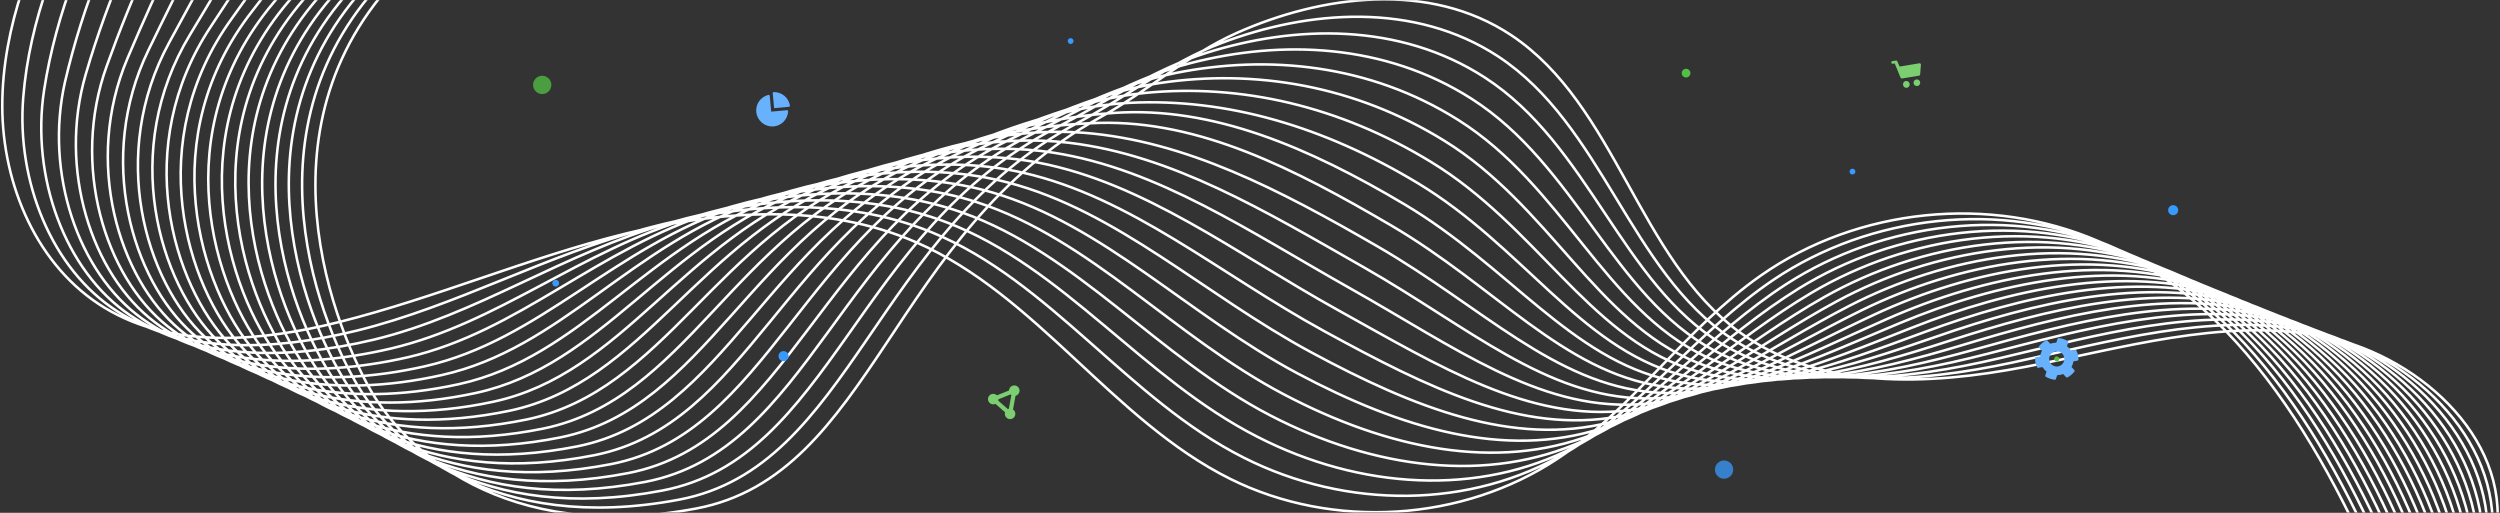 <svg xmlns="http://www.w3.org/2000/svg" fill="none" viewBox="0 0 1950 400"><rect x="0" y="0" width="1950" height="400" fill="#333333" stroke="none"/><mask id="lines-particles__a" width="2146" height="400" x="0" y="0" maskUnits="userSpaceOnUse" style="mask-type:luminance"><path fill="#fff" d="M0 0h2146v400H0V0Z"/></mask><g mask="url(#lines-particles__a)"><path stroke="#fff" stroke-miterlimit="10" stroke-width="2" d="M1947.17 416.42c10.67-76.19-63.66-141.9-139.5-154.93-75.84-13.04-152.45 10.18-228.01 24.68s-160.38 18.34-222.59-26.93C1277.54 201.36 1260.82 82 1178.83 27.5c-63.82-42.47-147.97-31.4-214.54-1.63-37.64 16.86-69.85 45.68-105.9 65.52C695 181.47 681.03 370.6 543.04 396.64c-149.42 28.18-229.1-45.7-256.36-96.55-34.9-65.1-92.38-233.48 56.6-347.48M1943.7 420.17c7.78-78.48-66.09-147.47-144.17-162.21-76.13-14.4-154.09 8.65-229.67 24.79-74.71 15.93-157.57 22.38-219.55-18.87-79.28-52.75-100-166.14-181.82-219.92-65.17-42.63-147.9-36.22-215.98-10.32-39.11 14.85-74 41.94-111.73 62.08-159.9 85.32-175.86 268.26-310.88 293.97-145.14 27.5-224.55-42.44-252.97-92.46-36.03-63.45-90.75-225.62 50.1-338.33m1613.2 465c4.87-80.77-68.52-153.04-148.84-169.47-76.56-15.68-155.71 7.12-231.34 24.9-73.85 17.33-154.55 26.43-216.49-10.78-79.04-47.66-103.67-155.27-185.51-208.15-66.4-42.92-147.91-41.07-217.43-19.04-40.63 12.84-78.09 38.27-117.51 58.67-156.25 80.77-174.43 257.32-306.47 282.6-141.01 26.97-219.92-39.12-249.46-88.37-37.04-61.7-89.16-217.87 43.59-329.45m1625.98 462.9c1.99-82.9-70.94-158.56-153.5-176.74-76.95-16.94-157.3 5.55-233.01 24.99-72.99 18.76-151.63 30.5-213.44-2.7-78.79-42.54-107.38-144.22-189.18-196.34-67.7-43.14-148-45.96-218.87-27.73-42.2 10.86-82.19 34.63-123.34 55.2-152.56 76.46-172.96 246.42-302 271.46-136.8 26.37-215.3-35.85-246-84.3-38.01-60.01-87.53-210.26 37.1-320.33m1638.77 460.23c-.89-85.13-73.37-164.06-158.18-183.97-77.33-18.16-158.95 3.97-234.66 25.09-72.19 20.12-148.78 34.54-210.39 5.4-78.55-37.45-111.12-133.22-192.87-184.55-68.93-43.36-148.13-50.97-220.32-36.46-43.78 8.8-86.24 30.92-129.15 51.85-148.68 72.3-171.5 235.47-297.53 260.16-132.6 25.74-210.6-32.54-242.52-80.21-38.98-58.34-85.96-202.75 30.59-311.29M1929.8 435.2c-3.78-87.38-75.92-169.64-162.85-191.23-77.71-19.45-160.57 2.35-236.33 25.2-71.26 21.46-145.85 38.72-207.35 13.46-78.36-32.16-114.84-122.15-196.53-172.74-70.33-43.57-148.33-56.03-221.76-45.18-45.4 6.73-90.27 27.27-134.96 48.37-144.82 68.29-170.05 224.54-293.1 248.88-128.41 25.14-205.98-29.27-239.1-76.15-39.93-56.67-84.49-195.4 24.09-302.25m1664.41 455.41c-6.68-89.63-78.23-175-167.53-198.5-78.1-20.53-162.21.73-238.02 25.29-70.38 22.82-142.93 42.8-204.26 21.57-78.18-27.04-118.62-111.12-200.23-160.97-71.64-43.8-148.54-61.15-223.21-53.87-47.04 4.6-94.32 23.64-140.77 44.93-140.7 64.47-168.6 213.63-288.63 237.62-124.16 24.53-201.32-26-235.53-72.06-40.86-55-82.99-188.21 17.56-293.19M1922.77 442.7c-9.57-91.84-80.66-180.43-172.18-205.73-78.49-21.68-163.82-.91-239.68 25.4-69.53 24.11-139.99 46.85-201.23 29.64-77.87-21.9-122.36-100.04-203.89-149.22-72.95-43.94-148.77-66.36-224.65-62.58-48.64 2.48-98.33 20.07-146.5 41.58-136.57 60.72-167.17 202.69-284.17 226.35-119.95 23.88-196.63-22.86-231.98-68.05-41.82-53.33-81.55-181.17 11.09-284.13M1919.4 446.48c-12.46-94.1-83.12-185.84-176.85-213-78.85-22.83-165.46-2.58-241.32 25.5-68.7 25.42-137.09 50.92-198.24 37.74-77.64-16.78-126.13-88.99-207.58-137.4-74.29-44.11-149.26-76.48-226.1-71.27-50.23 3.4-102.36 16.34-152.39 38-132.38 57.22-165.68 191.78-279.65 215.1-115.74 23.3-191.9-19.46-228.56-63.92-42.61-51.68-80.22-174.2 4.57-275.1C256.908-50.402 297.866-105.094 336-161.74m1579.91 612C1900.55 353.9 1830.37 259 1734.39 230c-79.28-23.97-167.09-4.3-242.96 25.56-67.8 26.71-134.16 55.01-195.12 45.82-77.37-11.64-129.88-77.88-211.26-125.56-75.65-44.33-149.17-81.88-227.54-79.97-54.444 1.607-108.114 13.33-158.27 34.57C571.09 184.16 535 311.25 423.96 334.25c-111.53 22.69-187.18-16.22-225.07-59.85-43.5-50.1-79-167.63-1.94-266.03C235.92-41.37 275.39-98.41 314.33-156.35m1598.11 610.36c-18.24-98.6-88-196.63-186.19-227.54-79.69-25.07-168.72-6-244.67 25.67-67.01 27.95-131.19 59.05-192.06 53.9-77.14-6.52-133.7-66.8-214.95-113.79-76.91-44.43-149.48-82.27-228.93-88.66-53.65-4.3-110.33 9.33-164.01 31.1-123.85 50.36-162.76 169.9-270.8 192.52-107.33 22.09-182.44-12.95-221.6-55.75-44.33-48.43-77.91-161.12-8.45-257 36.53-50.4 73.82-108 112.06-165.53m1616.22 608.82c-21.13-100.8-90.47-201.97-190.86-234.74-80.1-26.15-170.38-7.73-246.33 25.79-66.18 29.18-128.29 62.69-189.03 61.97-76.86-.88-137.44-55.7-218.61-102-78.28-44.62-149.71-87.71-230.43-97.41-55.3-6.63-114.3 5.84-169.83 27.74-119.62 47.06-161.41 158.98-266.45 181.28-103.1 21.47-177.67-9.74-218.13-51.68-45.11-46.85-76.93-154.68-14.93-248.02 34.05-51.12 69.11-109.2 106.74-166.37m1634.29 607.22c-24.05-103.06-92.92-207.33-195.52-242.01-80.42-27.22-172.04-9.47-248 25.86-65.36 30.4-125.37 67.17-185.97 70.09-76.59 3.68-141.23-44.6-222.3-90.22-79.62-44.78-149.91-93.2-231.88-106.13-56.93-8.97-118.24 2.41-175.57 24.32-115.23 43.97-159.8 148.25-261.91 170.01-98.84 21.05-172.83-6.51-214.62-47.62-45.94-45.22-76.25-148.63-21.46-238.88 31.55-52 64.64-110.39 101.47-167.19m1652.29 605.51c-26.92-105.28-95.44-212.62-200.19-249.25-80.95-28.24-173.7-11.23-249.71 25.97-64.51 31.66-122.45 71.16-182.88 78.16-76.34 8.8-145-33.48-225.91-78.42-80.9-44.94-150.1-98.7-233.32-114.83-58.55-11.35-122.16-1.01-181.46 20.89C517.85 188.7 470.2 285.1 371.11 306.53c-94.65 20.44-168.12-3.34-211.14-43.55C113.23 219.32 84.39 120.29 132 33.14c28.92-52.92 59.97-111.59 96.1-168.01M1898.55 469c-29.74-107.5-97.88-217.92-204.8-256.49-81.37-29.34-175.4-13.02-251.32 26.06-63.74 32.81-119.53 75.25-179.87 86.27-76.09 13.86-148.82-22.38-229.66-66.53-82.39-45.08-150.26-104.26-234.78-123.56-60.15-13.74-126.06-4.25-187.27 17.44-106.29 37.89-156.97 126.4-252.98 147.47-90.41 19.83-163.31-.14-207.65-39.45C102.69 218 75 123.3 115.68 39.35c26.19-53.96 55.37-112.78 90.78-168.84m1688.61 602.26c-32.68-109.75-100.37-223.2-209.53-263.84-81.8-30.5-177.19-14.8-252.98 26.17-62.95 34-116.61 79.27-176.83 94.33-75.83 19.01-152.54-11.22-233.33-54.81-83.68-45.2-150.42-109.81-236.21-132.26-61.76-16.16-129.96-7.65-193.08 14-101.86 34.95-155.45 115.47-248.55 136.2-86.15 19.32-158.5 3.13-204.18-35.28-48.24-40.59-75.08-131.1-40.95-211.76 23.33-55.02 50.77-113.96 85.45-169.67M1891.6 476.54c-35.59-112-102.87-228.47-214.2-271.02-82.24-31.4-178.8-16.62-254.65 26.28-62.16 35.15-113.61 83.3-173.77 102.42-75.59 24.04-156.4-.1-237.02-43.04-85.05-45.3-150.53-115.38-237.67-140.97-63.3-18.59-133.81-10.86-198.88 10.6-97.4 32.13-153.97 104.5-244.08 124.92-82 18.57-153.67 6.16-200.7-31.3-49-39.07-75.24-125.44-47.47-202.7 20.2-56.17 46.2-115.11 80.15-170.47M1888.13 480.3c-38.48-114.25-105.38-233.74-218.87-278.27-82.59-32.42-180.52-18.59-256.31 26.36-61.4 36.3-110.83 87.22-170.74 110.5-75.38 29-160.19 11.07-240.68-31.23-86.42-45.4-150.63-120.95-239.1-149.78-64.8-21.06-137.68-14-204.71 7.13-92.93 29.32-152.57 93.41-239.62 113.66-77.84 17.81-148.85 9.3-197.2-27.23C71.13 213.9 45.21 131.66 66.91 57.83c17.516-60.018 42.626-117.554 74.72-171.21m1743.01 597.42c-41.36-116.45-107.89-238.96-223.56-285.51-83.1-33.44-182.22-20.32-257.97 26.47-60.61 37.44-107.88 91.27-167.65 118.62-75.15 34.09-164.01 22.1-244.38-19.46-87.79-45.48-150.71-126.55-240.56-158.38-66.42-23.51-141.49-17.02-210.5 3.71-88.47 26.56-151.1 82.48-235.19 102.39-73.6 17.18-143.93 12.38-193.72-23.15-50.5-36.08-76.34-114.11-60.47-184.58 14.1-60.656 37.546-118.75 69.5-172.2M1881.18 487.8c-44.27-118.7-110.39-244.3-228.23-292.77-83.56-34.45-183.99-22.19-259.64 26.58-59.86 38.58-104.98 95.31-164.61 126.66-74.89 39.24-167.89 33.54-248.05-7.64-89.24-45.41-150.75-132.18-241.99-167.09-67.95-26-145.3-19.93-216.32.28-84 23.89-149.66 71.53-230.73 91.11-69.39 16.58-139.15 15.47-190.24-19.07C50.3 211.3 24.08 137.48 34.4 70.26c9.2-59.65 32.56-118.5 64.17-172.94m1779.14 594.25c-47.16-120.95-113.01-249.25-232.9-300.15-84.08-35.34-185.75-24.06-261.3 26.67-59.02 39.71-102.06 99.44-161.6 134.77-74.65 44.3-171.66 44.62-251.73 4.13-90.6-45.56-150.8-137.79-243.45-175.8-69.44-28.5-149.08-22.71-222.13-3.16-79.55 21.2-148.2 60.53-226.26 79.86-65.18 15.95-134.3 18.51-186.75-15-51.96-33.2-78.56-102.3-73.5-166.48C22.9 15.71 46.15-43.32 77-97.39m1797.24 592.7c-50.03-123.17-115.46-254.6-237.68-307.26-84.49-36.46-187.54-25.97-262.96 26.76-58.39 40.82-99.13 103.42-158.51 142.84-74.4 49.42-175.43 55.6-255.4 15.93-91.95-45.72-150.81-143.4-244.89-184.52-70.95-30.97-152.83-25.3-227.94-6.58-75.1 18.73-146.77 49.69-221.83 68.58-60.89 15.36-129.44 21.55-183.25-10.9-52.7-31.81-79.98-95.9-80-157.45 0-61.56 23.57-120.9 53.53-174.6"/><path fill="#379AFF" d="M1695.07 167.86c2.17 0 3.93-1.76 3.93-3.93s-1.76-3.93-3.93-3.93-3.93 1.76-3.93 3.93 1.76 3.93 3.93 3.93ZM611.17 281.72c2.17 0 3.93-1.76 3.93-3.93s-1.76-3.93-3.93-3.93-3.93 1.76-3.93 3.93 1.76 3.93 3.93 3.93Zm833.76-145.61c1.25 0 2.27-1.016 2.27-2.27s-1.02-2.27-2.27-2.27-2.27 1.016-2.27 2.27 1.02 2.27 2.27 2.27ZM835.1 34.29c1.254 0 2.27-1.016 2.27-2.27s-1.016-2.27-2.27-2.27-2.27 1.016-2.27 2.27 1.016 2.27 2.27 2.27Z"/><path fill="#379AFF" d="M1344.78 373.43c3.94 0 7.14-3.197 7.14-7.14 0-3.943-3.2-7.14-7.14-7.14-3.94 0-7.14 3.197-7.14 7.14 0 3.943 3.2 7.14 7.14 7.14Z" opacity=".75"/><path fill="#52C143" d="M422.92 73.36c3.943 0 7.14-3.197 7.14-7.14s-3.197-7.14-7.14-7.14c-3.943 0-7.14 3.197-7.14 7.14s3.197 7.14 7.14 7.14Z" opacity=".75"/><path fill="#52C143" d="M1315.14 60.45c1.88 0 3.4-1.522 3.4-3.4 0-1.878-1.52-3.4-3.4-3.4s-3.4 1.522-3.4 3.4c0 1.878 1.52 3.4 3.4 3.4Z"/><path fill="#379AFF" d="M433.45 223.54c1.464 0 2.65-1.186 2.65-2.65s-1.186-2.65-2.65-2.65c-1.463 0-2.65 1.186-2.65 2.65s1.187 2.65 2.65 2.65Z"/><path fill="#52C143" d="M1604.26 281.89c1.08 0 1.95-.873 1.95-1.95s-.87-1.95-1.95-1.95-1.95.873-1.95 1.95.87 1.95 1.95 1.95Z"/><path fill="#67B1FD" fill-rule="evenodd" d="m1615.79 286.25 2.25 2.46c.26.28.28.7.07 1-1.47 1.966-3.36 3.574-5.54 4.7-.16.086-.35.115-.54.082-.18-.032-.35-.125-.47-.262l-2.25-2.46c-1.49.56-3.08.85-4.69.85l-1.03 3.07c-.06.17-.18.314-.33.409-.16.094-.34.133-.52.111-2.51-.29-4.93-1.104-7.1-2.39-.16-.091-.28-.233-.34-.402-.07-.169-.07-.355-.02-.528l1.03-3.06c-1.28-.968-2.36-2.161-3.21-3.52l-3.29.6c-.18.033-.37.005-.53-.08-.17-.085-.3-.222-.38-.39-1.05-2.216-1.59-4.639-1.57-7.09.01-.18.07-.353.19-.49.12-.136.28-.228.46-.26l3.29-.6c.2-1.54.7-3.02 1.47-4.37l-2.25-2.47c-.12-.131-.2-.302-.21-.482-.02-.181.04-.36.14-.508 1.47-1.966 3.36-3.574 5.54-4.7.16-.086.35-.115.54-.082.18.033.35.125.47.262l2.24 2.47c1.49-.56 3.08-.86 4.69-.86l1.03-3.07c.06-.172.18-.317.34-.412.15-.094.34-.133.52-.108 2.43.28 4.88 1.07 7.09 2.39.33.2.48.58.36.93l-1.03 3.06c1.28.965 2.37 2.158 3.22 3.52l3.28-.6c.37-.07.75.12.91.46 1.06 2.216 1.6 4.644 1.57 7.1-.01.179-.08.351-.19.486-.12.134-.28.224-.46.254l-3.28.6c-.21 1.54-.71 3.026-1.47 4.38Zm-17.13-8.2c-.25.737-.35 1.515-.3 2.292.05.776.26 1.534.6 2.231.34.698.82 1.32 1.41 1.833.58.512 1.26.905 2 1.154.74.25 1.52.352 2.29.3.78-.051 1.54-.255 2.23-.6.7-.344 1.32-.823 1.84-1.408.51-.585.9-1.265 1.15-2.002.5-1.488.4-3.115-.3-4.523-.7-1.409-1.92-2.483-3.41-2.987-1.49-.504-3.11-.396-4.52.3-1.41.695-2.49 1.922-2.99 3.41ZM602.74 72.74c-.011-.114.001-.228.036-.337.035-.109.091-.209.166-.295.075-.086.167-.156.27-.206.102-.05.214-.078.328-.083 3.019-.058 5.958.977 8.274 2.914 2.317 1.937 3.857 4.645 4.336 7.626.08.47-.28.9-.76.94l-11.6 1.06-1.05-11.62Zm-1.2 14.34 12.3-1.12c.5-.04.94.35.91.85-.15 3.077-1.432 5.989-3.599 8.178-2.167 2.189-5.066 3.5-8.141 3.682-3.155.139-6.247-.907-8.671-2.931-2.423-2.024-4.003-4.881-4.429-8.009-.388-3.056.366-6.147 2.118-8.681 1.751-2.534 4.376-4.332 7.372-5.049.116-.025.236-.024.351.001.116.026.225.075.319.146.095.071.173.162.23.265.057.104.091.219.1.337l1.13 12.32.01.01Z" clip-rule="evenodd"/><path fill="#7BCF70" d="M790.16 319.4c.633.426 1.136 1.019 1.451 1.714.315.695.431 1.464.334 2.221-.098.757-.404 1.472-.884 2.065-.481.592-1.117 1.04-1.837 1.291-.721.252-1.497.298-2.242.134-.745-.165-1.43-.533-1.977-1.065-.548-.532-.936-1.205-1.123-1.945-.186-.74-.163-1.518.068-2.245l-7.48-6.56c-.679.318-1.433.445-2.179.365-.746-.079-1.456-.361-2.053-.816-.597-.454-1.059-1.063-1.334-1.761-.276-.698-.355-1.458-.23-2.197.126-.74.451-1.431.942-1.999.49-.568 1.126-.991 1.84-1.223.713-.231 1.477-.264 2.207-.092.731.171 1.401.538 1.937 1.063l9.44-3.78c.026-.766.266-1.508.692-2.145.427-.636 1.022-1.141 1.72-1.457.698-.316 1.47-.431 2.229-.331.76.099 1.476.409 2.069.894.593.485 1.038 1.126 1.286 1.851.248.724.289 1.504.117 2.251-.172.746-.548 1.43-1.088 1.974-.539.543-1.22.925-1.965 1.103l-1.94 10.69Zm-11.52-6.87 7.48 6.56c.25-.12.52-.22.8-.28l1.94-10.7c-.21-.14-.4-.3-.6-.48l-9.48 3.79c.03.38-.03.76-.14 1.11Z"/><path fill="#7BCF70" fill-rule="evenodd" d="m1477.89 49.49-1.54.25c-.13.021-.26.017-.39-.013-.12-.03-.24-.084-.35-.16-.11-.076-.2-.173-.27-.284-.06-.111-.11-.234-.13-.363l-.02-.08c-.04-.261.02-.529.17-.745.16-.216.39-.361.65-.406l2.3-.38.51-.08.31-.05v.05c.17.024.32.09.46.191.13.101.24.235.31.389l1.78 4.1 15.47-2.56c.15-.025.3-.015.45.028.14.043.28.118.39.221.11.102.2.228.25.369.06.141.08.292.07.443l-.59 7.7c-.02.221-.11.429-.26.592-.15.163-.35.271-.57.308l-13.35 2.2c-.22.038-.45-.001-.65-.11-.2-.109-.35-.282-.44-.49l-4.56-11.12Zm9.5 18.98c.34-.057.66-.18.95-.361.29-.182.54-.419.74-.697.19-.279.34-.594.41-.927.08-.333.09-.678.03-1.015-.04-.353-.14-.695-.32-1.005-.17-.31-.41-.581-.69-.796-.28-.215-.6-.371-.95-.456-.34-.086-.7-.1-1.05-.042-.35.058-.69.187-.99.38-.29.192-.55.444-.75.739-.19.295-.33.627-.39.976-.07.349-.06.708.02 1.054.05.338.18.661.36.952.18.291.41.544.69.743.28.2.59.343.92.421.34.078.68.089 1.02.034Zm8.19-1.36c.34-.054.66-.175.95-.355.29-.18.55-.416.75-.694.2-.278.34-.593.42-.926.08-.334.09-.679.03-1.017-.05-.338-.18-.661-.36-.952-.18-.29-.42-.542-.69-.741-.28-.199-.6-.34-.93-.417-.34-.076-.68-.086-1.02-.029-.68.116-1.28.495-1.68 1.055-.4.56-.56 1.255-.45 1.933.11.678.49 1.284 1.05 1.686s1.25.566 1.93.456Z" clip-rule="evenodd"/></g></svg>